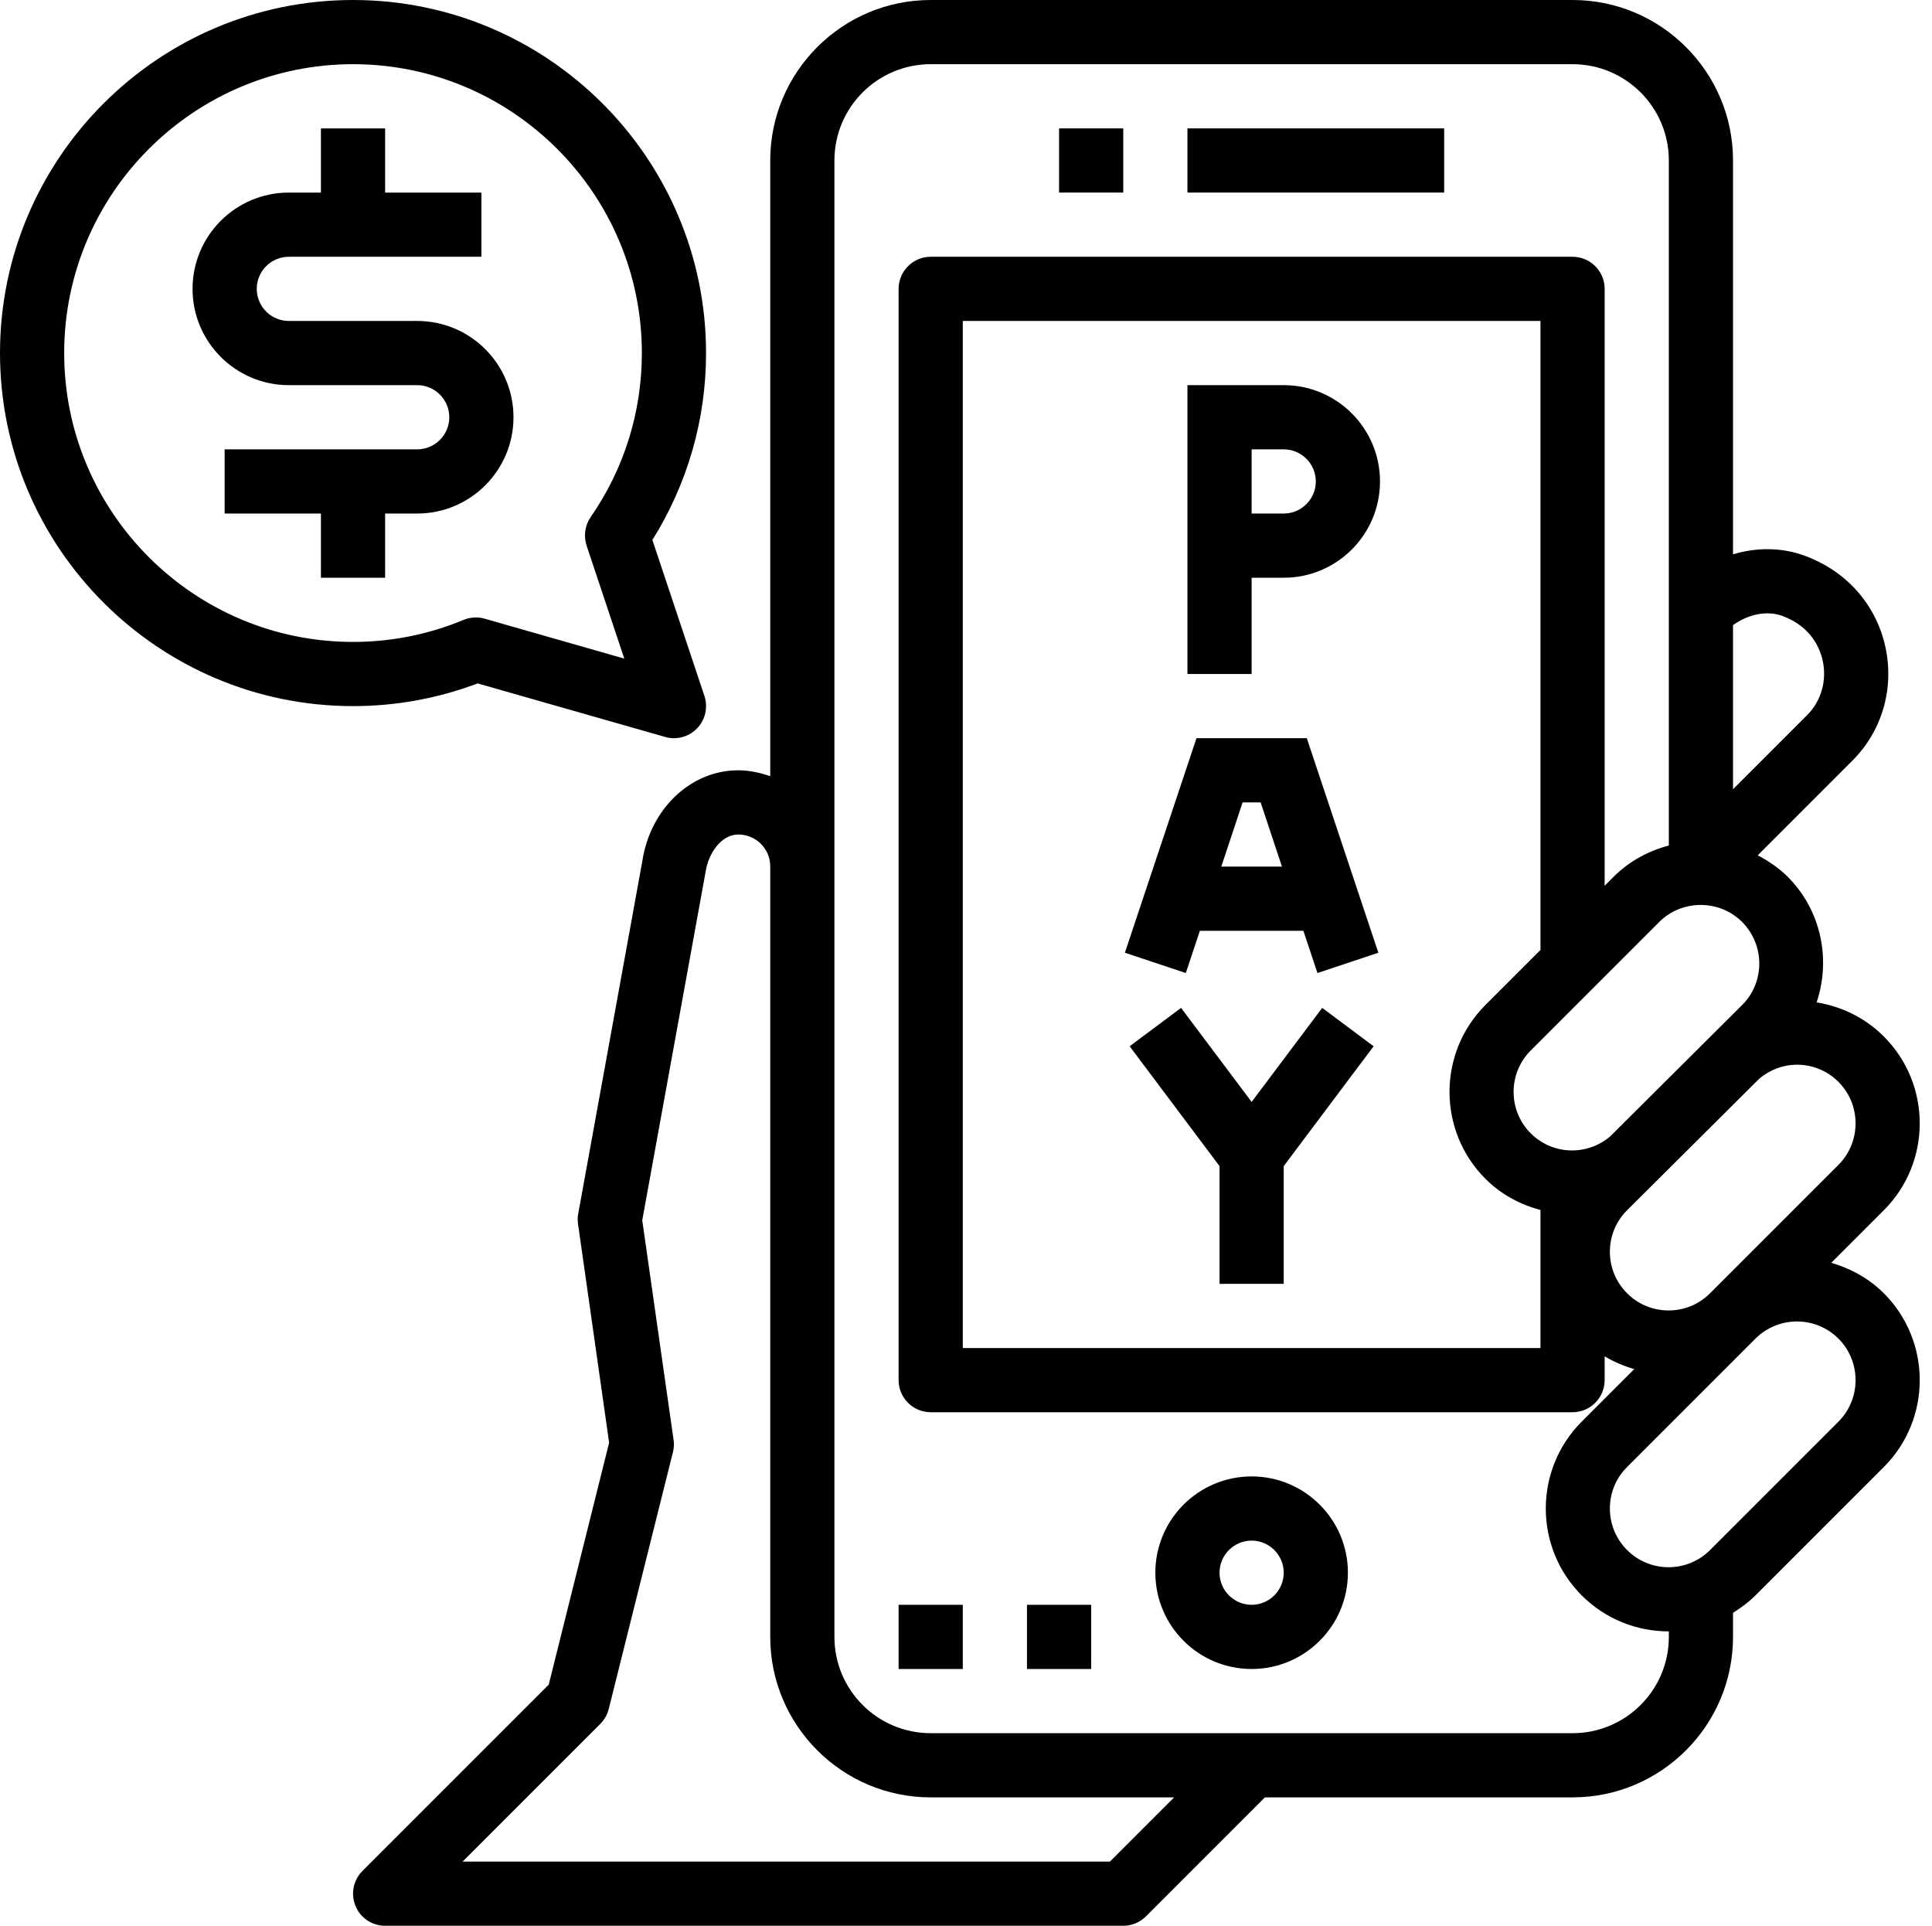 <?xml version="1.0" encoding="UTF-8"?><svg xmlns="http://www.w3.org/2000/svg" xmlns:xlink="http://www.w3.org/1999/xlink" height="60.0" preserveAspectRatio="xMidYMid meet" version="1.0" viewBox="2.0 2.0 60.2 60.0" width="60.2" zoomAndPan="magnify"><g id="change1_1"><path d="M 41 52 C 40.449 52 40 51.551 40 51 C 40 50.449 40.449 50 41 50 C 41.551 50 42 50.449 42 51 C 42 51.551 41.551 52 41 52 Z M 41 48 C 39.344 48 38 49.344 38 51 C 38 52.656 39.344 54 41 54 C 42.656 54 44 52.656 44 51 C 44 49.344 42.656 48 41 48" fill="inherit"/><path d="M 47 6 L 39 6 L 39 8 L 47 8 L 47 6" fill="inherit"/><path d="M 37 6 L 35 6 L 35 8 L 37 8 L 37 6" fill="inherit"/><path d="M 59.285 38.293 L 55.285 42.293 C 54.574 43.008 53.41 43.008 52.699 42.293 C 51.984 41.582 51.984 40.418 52.699 39.707 L 56.809 35.617 C 57.152 35.324 57.57 35.172 57.992 35.172 C 58.461 35.172 58.93 35.352 59.285 35.707 C 59.996 36.418 59.996 37.582 59.285 38.293 Z M 59.285 43.707 C 59.996 44.418 59.996 45.582 59.285 46.293 L 55.285 50.293 C 54.574 51.008 53.41 51.008 52.699 50.293 C 51.984 49.582 51.984 48.418 52.699 47.707 L 56.699 43.707 C 57.055 43.352 57.523 43.172 57.992 43.172 C 58.461 43.172 58.93 43.352 59.285 43.707 Z M 54 53 C 54 54.656 52.656 56 51 56 L 31 56 C 29.344 56 28 54.656 28 53 L 28 7 C 28 5.344 29.344 4 31 4 L 51 4 C 52.656 4 54 5.344 54 7 L 54 28.344 C 53.371 28.508 52.777 28.824 52.285 29.312 L 52 29.598 L 52 11 C 52 10.449 51.551 10 51 10 L 31 10 C 30.449 10 30 10.449 30 11 L 30 45 C 30 45.551 30.449 46 31 46 L 51 46 C 51.551 46 52 45.551 52 45 L 52 44.258 C 52.293 44.434 52.602 44.562 52.922 44.656 L 51.285 46.293 C 49.793 47.785 49.793 50.215 51.285 51.707 C 52.031 52.453 53.012 52.828 53.992 52.828 C 53.996 52.828 53.996 52.824 54 52.824 Z M 36.586 60 L 16.414 60 L 20.707 55.707 C 20.836 55.578 20.926 55.418 20.969 55.242 L 22.969 47.242 C 23 47.117 23.008 46.984 22.988 46.859 L 22.012 40.02 L 23.988 29.152 C 24.074 28.586 24.477 28 25.004 28 C 25.555 28 26 28.445 26 28.992 L 26 53 C 26 55.758 28.242 58 31 58 L 38.586 58 Z M 48.285 38.727 C 48.777 39.219 49.371 39.531 50 39.699 L 50 44 L 32 44 L 32 12 L 50 12 L 50 31.598 L 48.285 33.312 C 46.793 34.805 46.793 37.234 48.285 38.727 Z M 54.992 30.195 C 55.461 30.195 55.93 30.371 56.285 30.727 C 56.996 31.441 56.996 32.602 56.285 33.312 L 52.172 37.406 C 51.457 38.016 50.379 37.992 49.699 37.312 C 48.984 36.602 48.984 35.441 49.699 34.727 L 53.699 30.727 C 54.055 30.371 54.523 30.195 54.992 30.195 Z M 56 21.477 C 56.473 21.137 57.055 21.012 57.539 21.191 C 58.434 21.52 58.711 22.203 58.793 22.578 C 58.93 23.203 58.75 23.84 58.309 24.281 L 56 26.59 Z M 60.699 34.293 C 60.109 33.703 59.371 33.355 58.605 33.23 C 59.051 31.898 58.758 30.371 57.699 29.312 C 57.418 29.035 57.102 28.824 56.77 28.648 L 59.723 25.695 C 60.648 24.77 61.031 23.445 60.746 22.148 C 60.453 20.828 59.535 19.793 58.227 19.312 C 57.512 19.051 56.734 19.051 56 19.27 L 56 7 C 56 4.242 53.758 2 51 2 L 31 2 C 28.242 2 26 4.242 26 7 L 26 26.184 C 25.684 26.074 25.352 26 25 26 C 23.523 26 22.266 27.199 22.016 28.82 L 20.016 39.82 C 19.996 39.926 19.996 40.035 20.012 40.141 L 20.98 46.949 L 19.098 54.488 L 13.293 60.293 C 13.008 60.578 12.922 61.008 13.078 61.383 C 13.23 61.758 13.594 62 14 62 L 37 62 C 37.266 62 37.52 61.895 37.707 61.707 L 41.414 58 L 51 58 C 53.758 58 56 55.758 56 53 L 56 52.25 C 56.246 52.094 56.484 51.922 56.699 51.707 L 60.699 47.707 C 62.191 46.215 62.191 43.785 60.699 42.293 C 60.227 41.824 59.66 41.52 59.062 41.344 L 60.699 39.707 C 62.191 38.215 62.191 35.785 60.699 34.293" fill="inherit"/><path d="M 18 15 C 18 13.344 16.656 12 15 12 L 11 12 C 10.449 12 10 11.551 10 11 C 10 10.449 10.449 10 11 10 L 17 10 L 17 8 L 14 8 L 14 6 L 12 6 L 12 8 L 11 8 C 9.344 8 8 9.344 8 11 C 8 12.656 9.344 14 11 14 L 15 14 C 15.551 14 16 14.449 16 15 C 16 15.551 15.551 16 15 16 L 9 16 L 9 18 L 12 18 L 12 20 L 14 20 L 14 18 L 15 18 C 16.656 18 18 16.656 18 15" fill="inherit"/><path d="M 16.449 21.312 C 15.348 21.77 14.188 22 13 22 C 8.039 22 4 17.965 4 13 C 4 8.035 8.039 4 13 4 C 17.961 4 22 8.035 22 13 C 22 14.836 21.449 16.602 20.406 18.109 C 20.227 18.367 20.18 18.695 20.277 18.996 L 21.453 22.52 L 17.105 21.277 C 17.016 21.25 16.922 21.238 16.832 21.238 C 16.699 21.238 16.57 21.262 16.449 21.312 Z M 22.727 24.961 C 22.816 24.988 22.906 25 23 25 C 23.27 25 23.531 24.891 23.723 24.691 C 23.98 24.422 24.066 24.035 23.949 23.684 L 22.328 18.824 C 23.422 17.074 24 15.074 24 13 C 24 6.934 19.066 2 13 2 C 6.934 2 2 6.934 2 13 C 2 19.066 6.934 24 13 24 C 14.336 24 15.637 23.762 16.883 23.293 L 22.727 24.961" fill="inherit"/><path d="M 42 18 L 41 18 L 41 16 L 42 16 C 42.551 16 43 16.449 43 17 C 43 17.551 42.551 18 42 18 Z M 42 14 L 39 14 L 39 23 L 41 23 L 41 20 L 42 20 C 43.656 20 45 18.656 45 17 C 45 15.344 43.656 14 42 14" fill="inherit"/><path d="M 40.055 29 L 40.719 27 L 41.281 27 L 41.945 29 Z M 39.281 25 L 37.051 31.684 L 38.949 32.316 L 39.387 31 L 42.613 31 L 43.051 32.316 L 44.949 31.684 L 42.719 25 L 39.281 25" fill="inherit"/><path d="M 41 36.332 L 38.801 33.402 L 37.199 34.598 L 40 38.332 L 40 42 L 42 42 L 42 38.332 L 44.801 34.598 L 43.199 33.402 L 41 36.332" fill="inherit"/><path d="M 30 54 L 32 54 L 32 52 L 30 52 L 30 54" fill="inherit"/><path d="M 34 54 L 36 54 L 36 52 L 34 52 L 34 54" fill="inherit"/></g></svg>